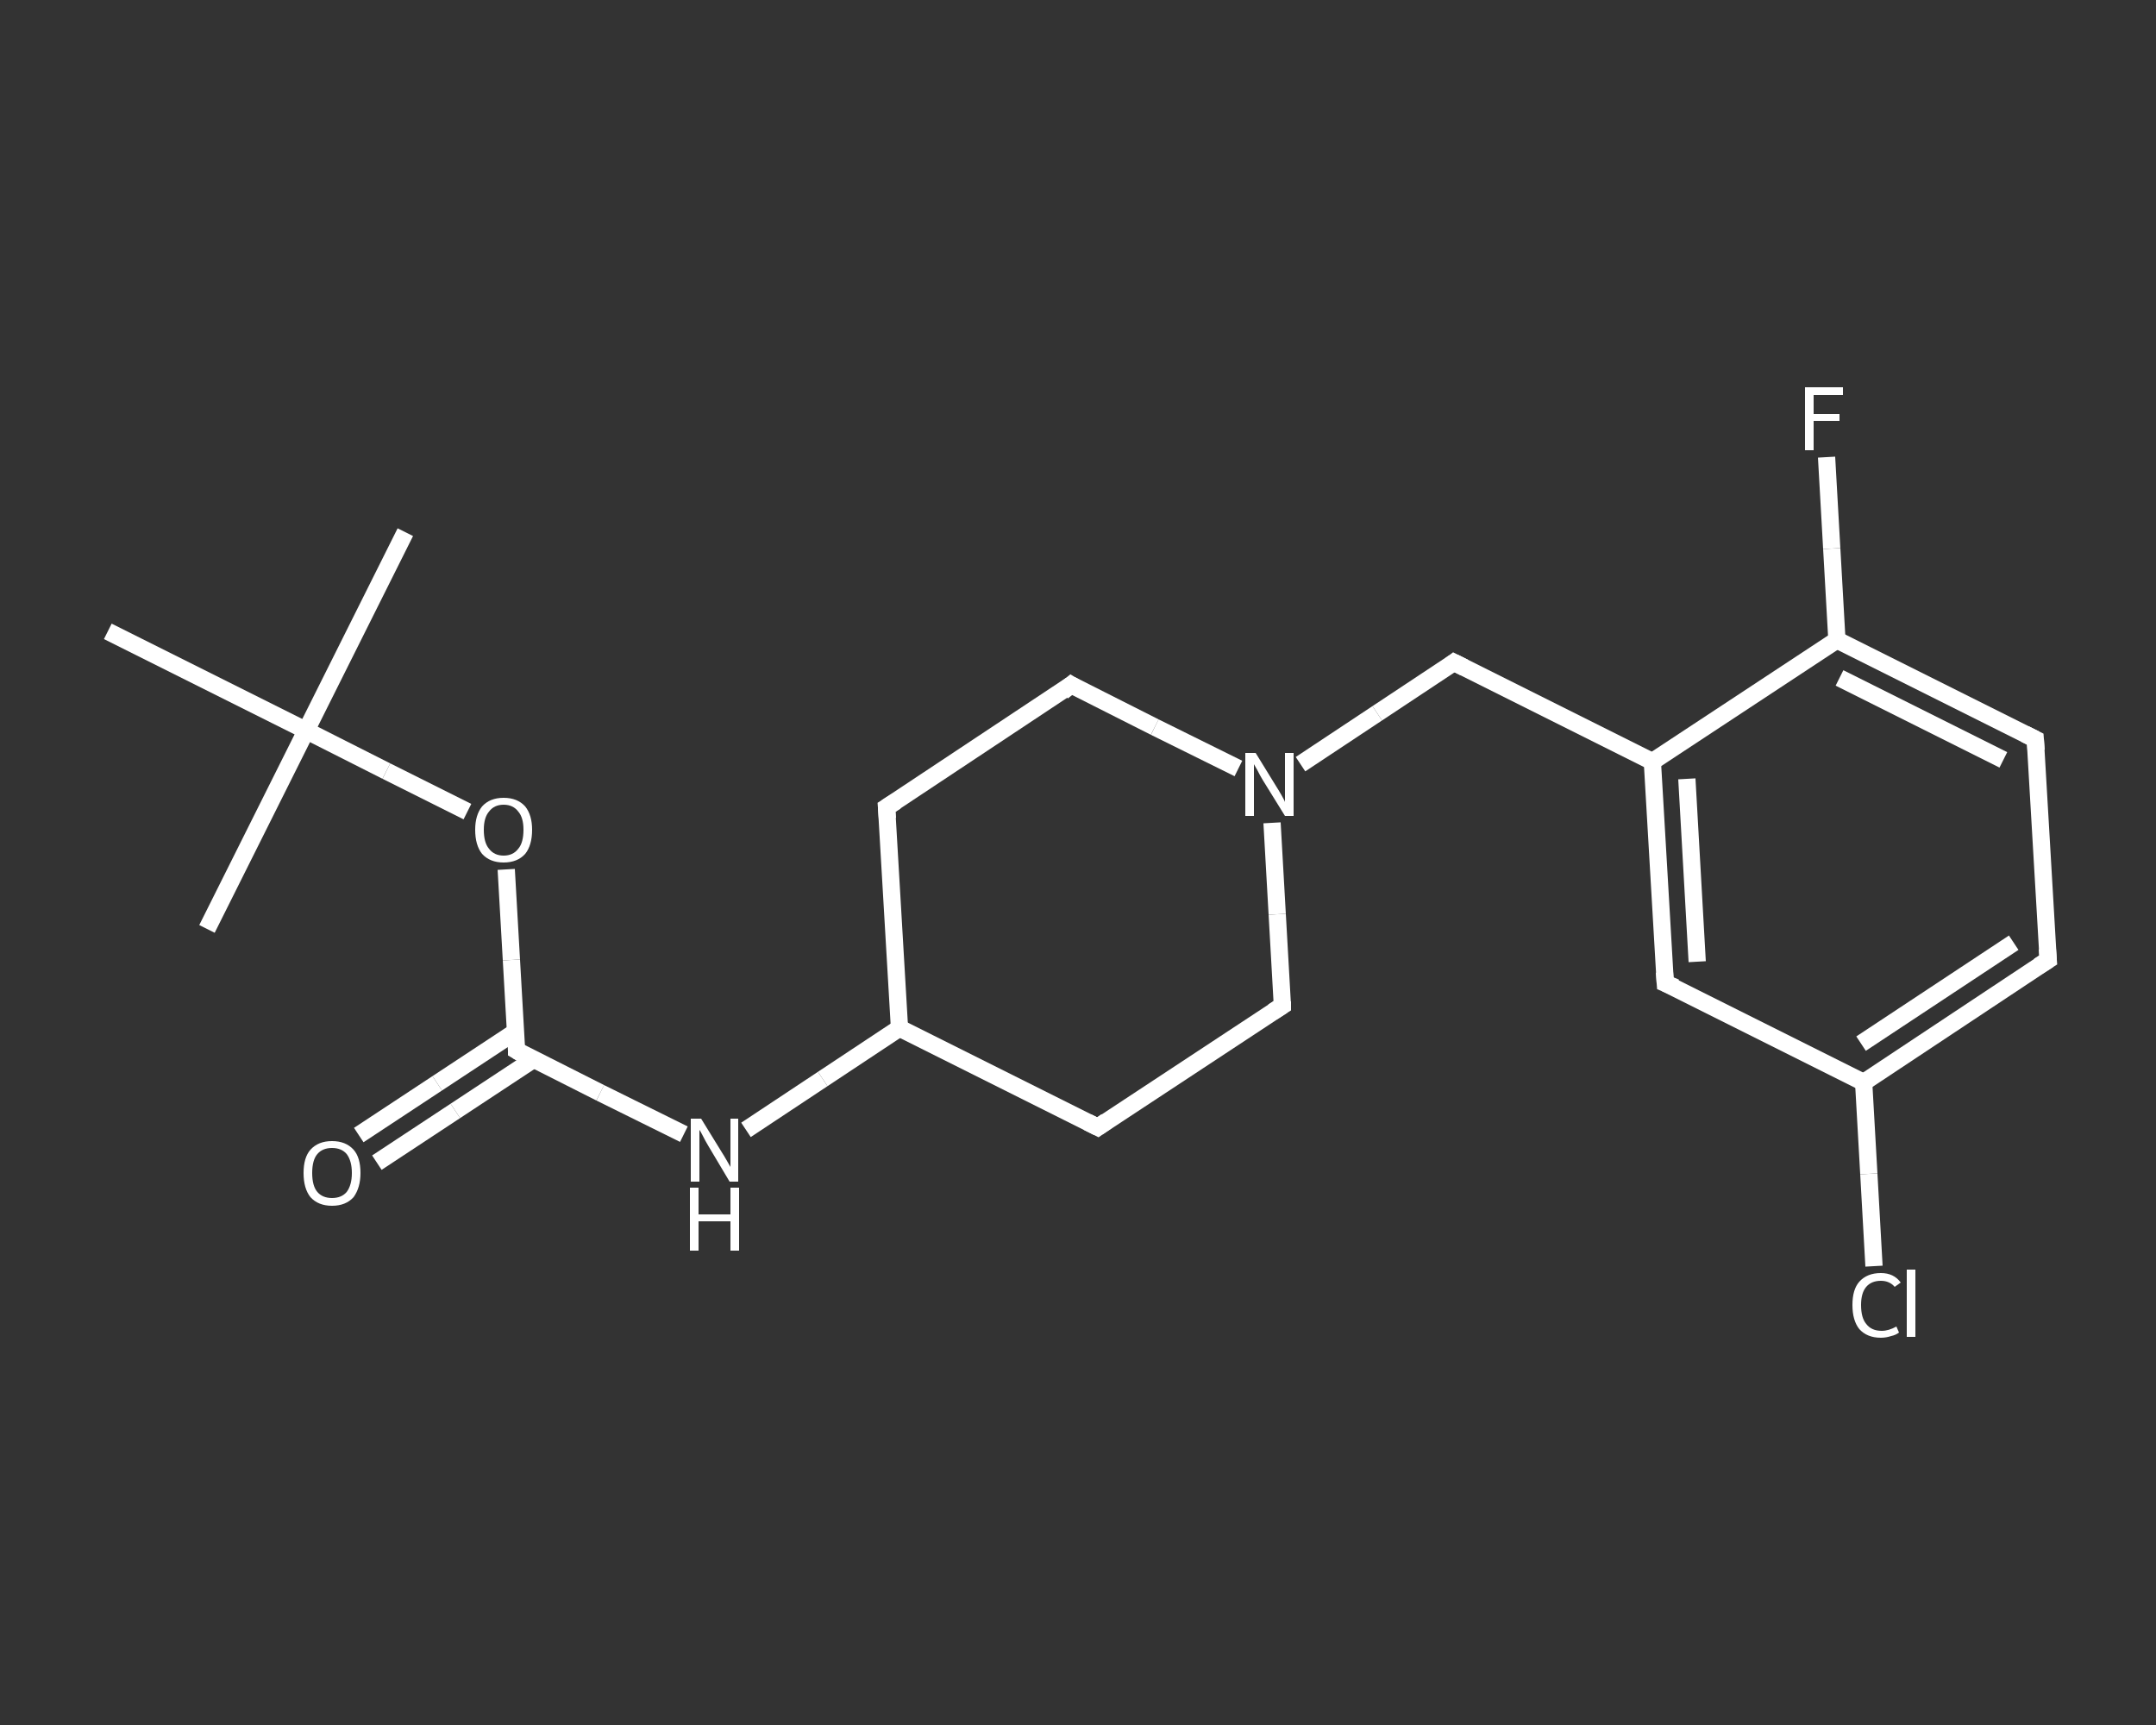 <?xml version='1.0' encoding='iso-8859-1'?>
<svg version='1.1' baseProfile='full'
              xmlns='http://www.w3.org/2000/svg'
                      xmlns:rdkit='http://www.rdkit.org/xml'
                      xmlns:xlink='http://www.w3.org/1999/xlink'
                  xml:space='preserve'
width='250px' height='200px' viewBox='0 0 250 200'>
<rect x="0" y="0" width="250" height="200" fill="#333333" stroke="none"/>
<!-- END OF HEADER -->
<rect style='opacity:1.0;fill:transparent;stroke:none' width='250.0' height='200.0' x='0.0' y='0.0'> </rect>
<path class='bond-0 atom-0 atom-1' d='M 47.0,61.7 L 35.5,84.7' style='fill:none;fill-rule:evenodd;stroke:#FFFFFF;stroke-width:2.0px;stroke-linecap:butt;stroke-linejoin:miter;stroke-opacity:1' />
<path class='bond-1 atom-1 atom-2' d='M 35.5,84.7 L 24.0,107.7' style='fill:none;fill-rule:evenodd;stroke:#FFFFFF;stroke-width:2.0px;stroke-linecap:butt;stroke-linejoin:miter;stroke-opacity:1' />
<path class='bond-2 atom-1 atom-3' d='M 35.5,84.7 L 12.5,73.2' style='fill:none;fill-rule:evenodd;stroke:#FFFFFF;stroke-width:2.0px;stroke-linecap:butt;stroke-linejoin:miter;stroke-opacity:1' />
<path class='bond-3 atom-1 atom-4' d='M 35.5,84.7 L 44.8,89.4' style='fill:none;fill-rule:evenodd;stroke:#FFFFFF;stroke-width:2.0px;stroke-linecap:butt;stroke-linejoin:miter;stroke-opacity:1' />
<path class='bond-3 atom-1 atom-4' d='M 44.8,89.4 L 54.2,94.1' style='fill:none;fill-rule:evenodd;stroke:#FFFFFF;stroke-width:2.0px;stroke-linecap:butt;stroke-linejoin:miter;stroke-opacity:1' />
<path class='bond-4 atom-4 atom-5' d='M 58.7,100.8 L 59.3,111.3' style='fill:none;fill-rule:evenodd;stroke:#FFFFFF;stroke-width:2.0px;stroke-linecap:butt;stroke-linejoin:miter;stroke-opacity:1' />
<path class='bond-4 atom-4 atom-5' d='M 59.3,111.3 L 59.9,121.8' style='fill:none;fill-rule:evenodd;stroke:#FFFFFF;stroke-width:2.0px;stroke-linecap:butt;stroke-linejoin:miter;stroke-opacity:1' />
<path class='bond-5 atom-5 atom-6' d='M 59.8,119.6 L 50.7,125.6' style='fill:none;fill-rule:evenodd;stroke:#FFFFFF;stroke-width:2.0px;stroke-linecap:butt;stroke-linejoin:miter;stroke-opacity:1' />
<path class='bond-5 atom-5 atom-6' d='M 50.7,125.6 L 41.6,131.6' style='fill:none;fill-rule:evenodd;stroke:#FFFFFF;stroke-width:2.0px;stroke-linecap:butt;stroke-linejoin:miter;stroke-opacity:1' />
<path class='bond-5 atom-5 atom-6' d='M 61.9,122.8 L 52.8,128.8' style='fill:none;fill-rule:evenodd;stroke:#FFFFFF;stroke-width:2.0px;stroke-linecap:butt;stroke-linejoin:miter;stroke-opacity:1' />
<path class='bond-5 atom-5 atom-6' d='M 52.8,128.8 L 43.7,134.8' style='fill:none;fill-rule:evenodd;stroke:#FFFFFF;stroke-width:2.0px;stroke-linecap:butt;stroke-linejoin:miter;stroke-opacity:1' />
<path class='bond-6 atom-5 atom-7' d='M 59.9,121.8 L 69.6,126.7' style='fill:none;fill-rule:evenodd;stroke:#FFFFFF;stroke-width:2.0px;stroke-linecap:butt;stroke-linejoin:miter;stroke-opacity:1' />
<path class='bond-6 atom-5 atom-7' d='M 69.6,126.7 L 79.3,131.5' style='fill:none;fill-rule:evenodd;stroke:#FFFFFF;stroke-width:2.0px;stroke-linecap:butt;stroke-linejoin:miter;stroke-opacity:1' />
<path class='bond-7 atom-7 atom-8' d='M 86.5,131.0 L 95.4,125.1' style='fill:none;fill-rule:evenodd;stroke:#FFFFFF;stroke-width:2.0px;stroke-linecap:butt;stroke-linejoin:miter;stroke-opacity:1' />
<path class='bond-7 atom-7 atom-8' d='M 95.4,125.1 L 104.3,119.2' style='fill:none;fill-rule:evenodd;stroke:#FFFFFF;stroke-width:2.0px;stroke-linecap:butt;stroke-linejoin:miter;stroke-opacity:1' />
<path class='bond-8 atom-8 atom-9' d='M 104.3,119.2 L 102.8,93.6' style='fill:none;fill-rule:evenodd;stroke:#FFFFFF;stroke-width:2.0px;stroke-linecap:butt;stroke-linejoin:miter;stroke-opacity:1' />
<path class='bond-9 atom-9 atom-10' d='M 102.8,93.6 L 124.2,79.4' style='fill:none;fill-rule:evenodd;stroke:#FFFFFF;stroke-width:2.0px;stroke-linecap:butt;stroke-linejoin:miter;stroke-opacity:1' />
<path class='bond-10 atom-10 atom-11' d='M 124.2,79.4 L 133.9,84.3' style='fill:none;fill-rule:evenodd;stroke:#FFFFFF;stroke-width:2.0px;stroke-linecap:butt;stroke-linejoin:miter;stroke-opacity:1' />
<path class='bond-10 atom-10 atom-11' d='M 133.9,84.3 L 143.6,89.1' style='fill:none;fill-rule:evenodd;stroke:#FFFFFF;stroke-width:2.0px;stroke-linecap:butt;stroke-linejoin:miter;stroke-opacity:1' />
<path class='bond-11 atom-11 atom-12' d='M 150.8,88.6 L 159.7,82.7' style='fill:none;fill-rule:evenodd;stroke:#FFFFFF;stroke-width:2.0px;stroke-linecap:butt;stroke-linejoin:miter;stroke-opacity:1' />
<path class='bond-11 atom-11 atom-12' d='M 159.7,82.7 L 168.6,76.8' style='fill:none;fill-rule:evenodd;stroke:#FFFFFF;stroke-width:2.0px;stroke-linecap:butt;stroke-linejoin:miter;stroke-opacity:1' />
<path class='bond-12 atom-12 atom-13' d='M 168.6,76.8 L 191.6,88.3' style='fill:none;fill-rule:evenodd;stroke:#FFFFFF;stroke-width:2.0px;stroke-linecap:butt;stroke-linejoin:miter;stroke-opacity:1' />
<path class='bond-13 atom-13 atom-14' d='M 191.6,88.3 L 193.1,114.0' style='fill:none;fill-rule:evenodd;stroke:#FFFFFF;stroke-width:2.0px;stroke-linecap:butt;stroke-linejoin:miter;stroke-opacity:1' />
<path class='bond-13 atom-13 atom-14' d='M 195.6,90.3 L 196.8,111.5' style='fill:none;fill-rule:evenodd;stroke:#FFFFFF;stroke-width:2.0px;stroke-linecap:butt;stroke-linejoin:miter;stroke-opacity:1' />
<path class='bond-14 atom-14 atom-15' d='M 193.1,114.0 L 216.1,125.5' style='fill:none;fill-rule:evenodd;stroke:#FFFFFF;stroke-width:2.0px;stroke-linecap:butt;stroke-linejoin:miter;stroke-opacity:1' />
<path class='bond-15 atom-15 atom-16' d='M 216.1,125.5 L 216.7,136.1' style='fill:none;fill-rule:evenodd;stroke:#FFFFFF;stroke-width:2.0px;stroke-linecap:butt;stroke-linejoin:miter;stroke-opacity:1' />
<path class='bond-15 atom-15 atom-16' d='M 216.7,136.1 L 217.3,146.8' style='fill:none;fill-rule:evenodd;stroke:#FFFFFF;stroke-width:2.0px;stroke-linecap:butt;stroke-linejoin:miter;stroke-opacity:1' />
<path class='bond-16 atom-15 atom-17' d='M 216.1,125.5 L 237.5,111.3' style='fill:none;fill-rule:evenodd;stroke:#FFFFFF;stroke-width:2.0px;stroke-linecap:butt;stroke-linejoin:miter;stroke-opacity:1' />
<path class='bond-16 atom-15 atom-17' d='M 215.8,121.0 L 233.5,109.3' style='fill:none;fill-rule:evenodd;stroke:#FFFFFF;stroke-width:2.0px;stroke-linecap:butt;stroke-linejoin:miter;stroke-opacity:1' />
<path class='bond-17 atom-17 atom-18' d='M 237.5,111.3 L 236.0,85.7' style='fill:none;fill-rule:evenodd;stroke:#FFFFFF;stroke-width:2.0px;stroke-linecap:butt;stroke-linejoin:miter;stroke-opacity:1' />
<path class='bond-18 atom-18 atom-19' d='M 236.0,85.7 L 213.0,74.2' style='fill:none;fill-rule:evenodd;stroke:#FFFFFF;stroke-width:2.0px;stroke-linecap:butt;stroke-linejoin:miter;stroke-opacity:1' />
<path class='bond-18 atom-18 atom-19' d='M 232.3,88.1 L 213.3,78.6' style='fill:none;fill-rule:evenodd;stroke:#FFFFFF;stroke-width:2.0px;stroke-linecap:butt;stroke-linejoin:miter;stroke-opacity:1' />
<path class='bond-19 atom-19 atom-20' d='M 213.0,74.2 L 212.4,63.6' style='fill:none;fill-rule:evenodd;stroke:#FFFFFF;stroke-width:2.0px;stroke-linecap:butt;stroke-linejoin:miter;stroke-opacity:1' />
<path class='bond-19 atom-19 atom-20' d='M 212.4,63.6 L 211.8,53.0' style='fill:none;fill-rule:evenodd;stroke:#FFFFFF;stroke-width:2.0px;stroke-linecap:butt;stroke-linejoin:miter;stroke-opacity:1' />
<path class='bond-20 atom-11 atom-21' d='M 147.5,95.4 L 148.1,106.0' style='fill:none;fill-rule:evenodd;stroke:#FFFFFF;stroke-width:2.0px;stroke-linecap:butt;stroke-linejoin:miter;stroke-opacity:1' />
<path class='bond-20 atom-11 atom-21' d='M 148.1,106.0 L 148.7,116.6' style='fill:none;fill-rule:evenodd;stroke:#FFFFFF;stroke-width:2.0px;stroke-linecap:butt;stroke-linejoin:miter;stroke-opacity:1' />
<path class='bond-21 atom-21 atom-22' d='M 148.7,116.6 L 127.3,130.7' style='fill:none;fill-rule:evenodd;stroke:#FFFFFF;stroke-width:2.0px;stroke-linecap:butt;stroke-linejoin:miter;stroke-opacity:1' />
<path class='bond-22 atom-22 atom-8' d='M 127.3,130.7 L 104.3,119.2' style='fill:none;fill-rule:evenodd;stroke:#FFFFFF;stroke-width:2.0px;stroke-linecap:butt;stroke-linejoin:miter;stroke-opacity:1' />
<path class='bond-23 atom-19 atom-13' d='M 213.0,74.2 L 191.6,88.3' style='fill:none;fill-rule:evenodd;stroke:#FFFFFF;stroke-width:2.0px;stroke-linecap:butt;stroke-linejoin:miter;stroke-opacity:1' />
<path d='M 59.9,121.3 L 59.9,121.8 L 60.4,122.1' style='fill:none;stroke:#FFFFFF;stroke-width:2.0px;stroke-linecap:butt;stroke-linejoin:miter;stroke-opacity:1;' />
<path d='M 102.9,94.9 L 102.8,93.6 L 103.9,92.9' style='fill:none;stroke:#FFFFFF;stroke-width:2.0px;stroke-linecap:butt;stroke-linejoin:miter;stroke-opacity:1;' />
<path d='M 123.2,80.2 L 124.2,79.4 L 124.7,79.7' style='fill:none;stroke:#FFFFFF;stroke-width:2.0px;stroke-linecap:butt;stroke-linejoin:miter;stroke-opacity:1;' />
<path d='M 168.2,77.1 L 168.6,76.8 L 169.8,77.4' style='fill:none;stroke:#FFFFFF;stroke-width:2.0px;stroke-linecap:butt;stroke-linejoin:miter;stroke-opacity:1;' />
<path d='M 193.0,112.7 L 193.1,114.0 L 194.3,114.5' style='fill:none;stroke:#FFFFFF;stroke-width:2.0px;stroke-linecap:butt;stroke-linejoin:miter;stroke-opacity:1;' />
<path d='M 236.4,112.0 L 237.5,111.3 L 237.4,110.0' style='fill:none;stroke:#FFFFFF;stroke-width:2.0px;stroke-linecap:butt;stroke-linejoin:miter;stroke-opacity:1;' />
<path d='M 236.1,87.0 L 236.0,85.7 L 234.8,85.1' style='fill:none;stroke:#FFFFFF;stroke-width:2.0px;stroke-linecap:butt;stroke-linejoin:miter;stroke-opacity:1;' />
<path d='M 148.7,116.1 L 148.7,116.6 L 147.6,117.3' style='fill:none;stroke:#FFFFFF;stroke-width:2.0px;stroke-linecap:butt;stroke-linejoin:miter;stroke-opacity:1;' />
<path d='M 128.3,130.0 L 127.3,130.7 L 126.1,130.1' style='fill:none;stroke:#FFFFFF;stroke-width:2.0px;stroke-linecap:butt;stroke-linejoin:miter;stroke-opacity:1;' />
<path class='atom-4' d='M 55.1 96.2
Q 55.1 94.5, 55.9 93.5
Q 56.8 92.5, 58.4 92.5
Q 60.0 92.5, 60.9 93.5
Q 61.7 94.5, 61.7 96.2
Q 61.7 98.0, 60.9 99.0
Q 60.0 100.0, 58.4 100.0
Q 56.8 100.0, 55.9 99.0
Q 55.1 98.0, 55.1 96.2
M 58.4 99.2
Q 59.5 99.2, 60.1 98.4
Q 60.7 97.7, 60.7 96.2
Q 60.7 94.8, 60.1 94.1
Q 59.5 93.3, 58.4 93.3
Q 57.3 93.3, 56.7 94.1
Q 56.1 94.8, 56.1 96.2
Q 56.1 97.7, 56.7 98.4
Q 57.3 99.2, 58.4 99.2
' fill='#FFFFFF'/>
<path class='atom-6' d='M 35.2 136.0
Q 35.2 134.2, 36.0 133.3
Q 36.9 132.3, 38.5 132.3
Q 40.1 132.3, 41.0 133.3
Q 41.8 134.2, 41.8 136.0
Q 41.8 137.7, 41.0 138.8
Q 40.1 139.8, 38.5 139.8
Q 36.9 139.8, 36.0 138.8
Q 35.2 137.8, 35.2 136.0
M 38.5 138.9
Q 39.6 138.9, 40.2 138.2
Q 40.8 137.4, 40.8 136.0
Q 40.8 134.6, 40.2 133.8
Q 39.6 133.1, 38.5 133.1
Q 37.4 133.1, 36.8 133.8
Q 36.2 134.5, 36.2 136.0
Q 36.2 137.5, 36.8 138.2
Q 37.4 138.9, 38.5 138.9
' fill='#FFFFFF'/>
<path class='atom-7' d='M 81.3 129.7
L 83.7 133.6
Q 83.9 133.9, 84.3 134.6
Q 84.7 135.3, 84.7 135.3
L 84.7 129.7
L 85.6 129.7
L 85.6 137.0
L 84.6 137.0
L 82.1 132.8
Q 81.8 132.3, 81.5 131.7
Q 81.2 131.1, 81.1 131.0
L 81.1 137.0
L 80.1 137.0
L 80.1 129.7
L 81.3 129.7
' fill='#FFFFFF'/>
<path class='atom-7' d='M 80.0 137.7
L 81.0 137.7
L 81.0 140.8
L 84.7 140.8
L 84.7 137.7
L 85.7 137.7
L 85.7 145.0
L 84.7 145.0
L 84.7 141.6
L 81.0 141.6
L 81.0 145.0
L 80.0 145.0
L 80.0 137.7
' fill='#FFFFFF'/>
<path class='atom-11' d='M 145.6 87.3
L 148.0 91.2
Q 148.2 91.5, 148.6 92.2
Q 149.0 92.9, 149.0 93.0
L 149.0 87.3
L 150.0 87.3
L 150.0 94.6
L 149.0 94.6
L 146.4 90.4
Q 146.1 89.9, 145.8 89.3
Q 145.5 88.8, 145.4 88.6
L 145.4 94.6
L 144.4 94.6
L 144.4 87.3
L 145.6 87.3
' fill='#FFFFFF'/>
<path class='atom-16' d='M 214.8 151.3
Q 214.8 149.5, 215.6 148.6
Q 216.5 147.6, 218.1 147.6
Q 219.6 147.6, 220.4 148.7
L 219.7 149.2
Q 219.1 148.5, 218.1 148.5
Q 217.0 148.5, 216.4 149.2
Q 215.8 149.9, 215.8 151.3
Q 215.8 152.8, 216.4 153.5
Q 217.0 154.3, 218.2 154.3
Q 219.0 154.3, 219.9 153.8
L 220.2 154.5
Q 219.8 154.8, 219.3 154.9
Q 218.7 155.1, 218.1 155.1
Q 216.5 155.1, 215.6 154.1
Q 214.8 153.1, 214.8 151.3
' fill='#FFFFFF'/>
<path class='atom-16' d='M 221.1 147.2
L 222.1 147.2
L 222.1 155.0
L 221.1 155.0
L 221.1 147.2
' fill='#FFFFFF'/>
<path class='atom-20' d='M 209.3 44.9
L 213.7 44.9
L 213.7 45.8
L 210.3 45.8
L 210.3 48.0
L 213.3 48.0
L 213.3 48.8
L 210.3 48.8
L 210.3 52.2
L 209.3 52.2
L 209.3 44.9
' fill='#FFFFFF'/>
</svg>
